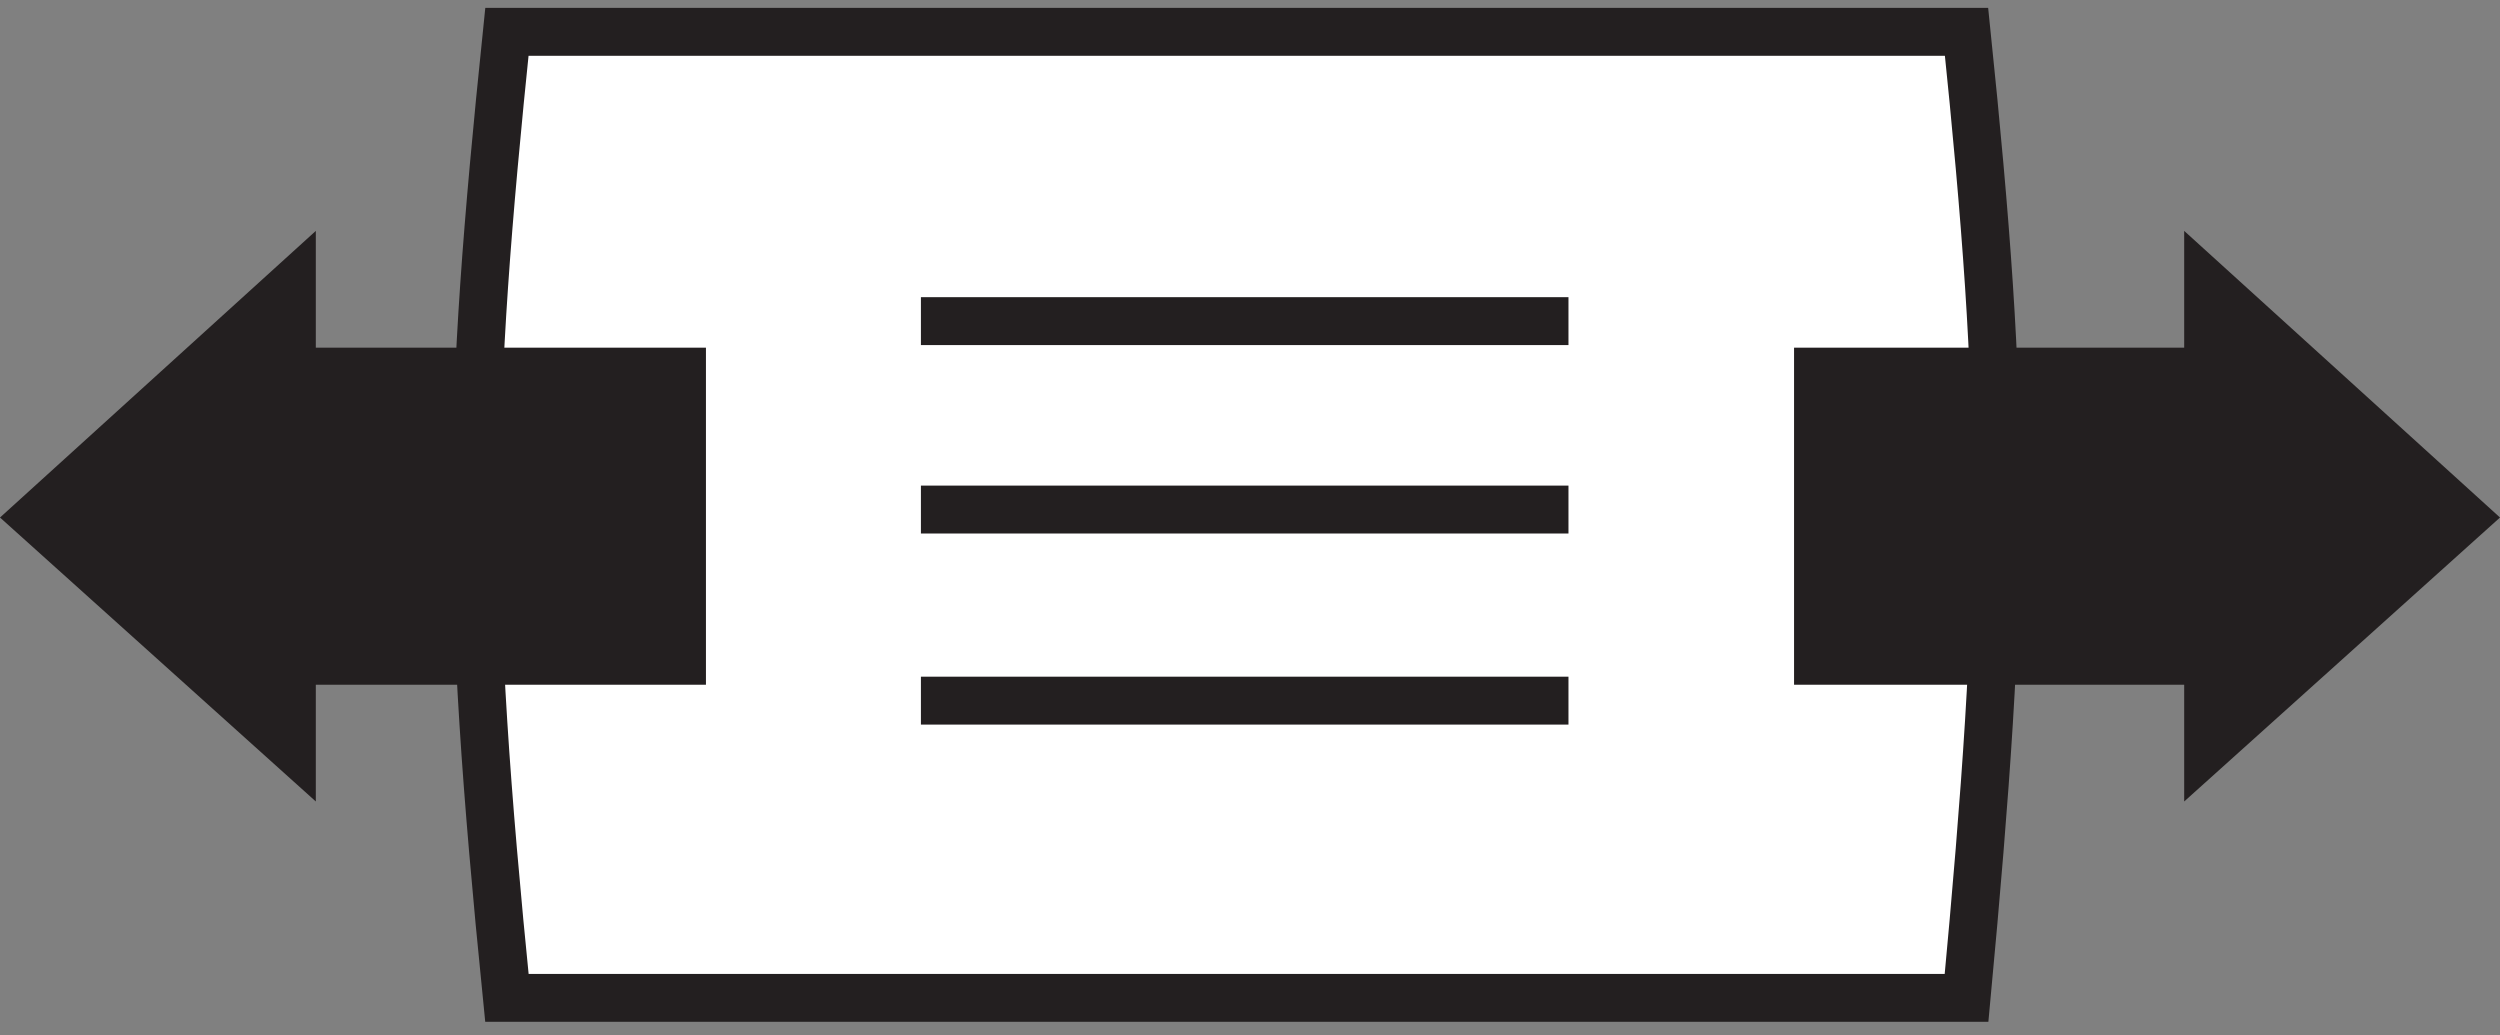 <?xml version="1.0" encoding="utf-8"?>
<!-- Generator: Adobe Illustrator 26.3.1, SVG Export Plug-In . SVG Version: 6.00 Build 0)  -->
<svg version="1.1" id="Layer_1" xmlns="http://www.w3.org/2000/svg" xmlns:xlink="http://www.w3.org/1999/xlink" x="0px" y="0px"
	 viewBox="0 0 94.2 39" width="94.2" height="39" style="enable-background:new 0 0 94.2 39;" xml:space="preserve">
<rect x="0" y="0" width="94.2" height="39" fill="#808080" stroke="none"/>
<style type="text/css">
	.st0{fill:#FFFFFF;stroke:#231F20;stroke-width:1.805;stroke-miterlimit:10;}
	.st1{fill:#231F20;}
	.st2{fill:none;stroke:#231F20;stroke-width:1.805;stroke-miterlimit:10;}
	.st3{display:none;}
	.st4{display:inline;}
	.st5{fill:#FFFFFF;stroke:#231F20;stroke-width:2.092;stroke-miterlimit:10;}
	.st6{fill:none;stroke:#231F20;stroke-width:2.092;stroke-miterlimit:10;}
	.st7{display:inline;fill:#231F20;}
	.st8{display:inline;fill:none;stroke:#231F20;stroke-width:1.625;stroke-miterlimit:10;}
</style>
<g id="Layer_1_00000000186965159912158920000002170640244989550252_">
	<path class="st0" d="M19.1,1.2c-1.5,14.5-1.6,20.5,0,36.4h55c1.5-16,1.5-21.9,0-36.4H19.1z"/>
	<polygon class="st1" points="94.2,19.5 82.3,8.7 82.3,13.1 67.6,13.1 67.6,25.8 82.3,25.8 82.3,30.2 	"/>
	<polygon class="st1" points="11.9,13.1 11.9,8.7 0,19.5 11.9,30.2 11.9,25.8 26.6,25.8 26.6,13.1 	"/>
	<line class="st2" x1="34.7" y1="12.1" x2="59.1" y2="12.1"/>
	<line class="st2" x1="34.7" y1="19.2" x2="59.1" y2="19.2"/>
	<line class="st2" x1="34.7" y1="26.4" x2="59.1" y2="26.4"/>
</g>
<g id="Layer_2_00000136373507414635032740000017356990029480503470_" class="st3">
	<g class="st4">
		<g>
			<path class="st5" d="M69.9,37.2c-16.3-2.1-31.6-2.1-47.9,0c-4-14.8-4-22.1,0-36.9c16.3,2.1,31.6,2.1,47.9,0
				C73.9,15.1,73.9,22.4,69.9,37.2z"/>
		</g>
		<line class="st6" x1="64.4" y1="18.8" x2="27.5" y2="18.8"/>
		<line class="st6" x1="61.2" y1="25.7" x2="30.7" y2="25.7"/>
		<line class="st6" x1="61.2" y1="11.8" x2="30.7" y2="11.8"/>
	</g>
	<polygon class="st7" points="93.6,18.9 81.6,8.1 81.6,12.5 67,12.5 67,25.2 81.6,25.2 81.6,29.6 	"/>
	<polygon class="st7" points="9.3,12.5 9.3,8.1 -2.6,18.9 9.3,29.6 9.3,25.2 24,25.2 24,12.5 	"/>
	<path class="st8" d="M46-9.3v6.2 M54-6.7l-3.6,3.6 M41.5-3.1l-3.6-3.6"/>
	<path class="st8" d="M46,48.8v-6.2 M54,46.2l-3.6-3.6 M37.9,46.2l3.6-3.6"/>
</g>
<g id="Layer_3" class="st3">
	<g class="st4">
		<path class="st5" d="M69.7,37.2c-13.2-4.5-26.1-6.6-47.9,0c-4-14.8-4-22.1,0-36.9c19.7,7.3,33.3,4.5,47.9,0
			C73.7,15.1,73.7,22.5,69.7,37.2z"/>
	</g>
	<g class="st4">
		<line class="st6" x1="64.2" y1="18.8" x2="27.3" y2="18.8"/>
		<line class="st6" x1="61" y1="25.7" x2="30.5" y2="25.7"/>
		<line class="st6" x1="61" y1="11.8" x2="30.5" y2="11.8"/>
	</g>
	<polygon class="st7" points="94.4,18.9 82.4,8.2 82.4,12.5 67.8,12.5 67.8,25.3 82.4,25.3 82.4,29.6 	"/>
	<polygon class="st7" points="9.1,12.5 9.1,8.2 -2.8,18.9 9.1,29.6 9.1,25.3 23.7,25.3 23.7,12.5 	"/>
	<g class="st4">
		<g>
			<polygon class="st1" points="34.6,-6.2 40,-5.9 39.1,-5 42.1,-1.9 38.9,1.3 35.9,-1.7 34.9,-0.8 			"/>
			<polygon class="st1" points="56.8,-6.2 51.4,-5.9 52.4,-5 49.3,-1.9 52.5,1.3 55.6,-1.7 56.5,-0.8 			"/>
		</g>
		<g>
			<polygon class="st1" points="34.6,44.2 40,43.9 39.1,42.9 42.1,39.9 38.9,36.7 35.9,39.7 34.9,38.8 			"/>
			<polygon class="st1" points="56.8,44.2 51.4,43.9 52.4,42.9 49.3,39.9 52.5,36.7 55.6,39.7 56.5,38.8 			"/>
		</g>
	</g>
</g>
<g id="Layer_4" class="st3">
	<g class="st4">
		<path class="st5" d="M70.6,36.4c-12.1-6.2-25.3-10.3-47.9,0c-4-14.8-4.1-21.1-0.1-35.8c23.6,12.6,34.8,5.2,47.5-0.2
			C74.2,15.1,74.6,21.6,70.6,36.4z"/>
	</g>
	<g class="st4">
		<line class="st6" x1="65.1" y1="18.7" x2="28.2" y2="18.7"/>
		<line class="st6" x1="61.9" y1="24.7" x2="31.4" y2="24.7"/>
		<line class="st6" x1="61.9" y1="12.9" x2="31.4" y2="12.9"/>
	</g>
	<polygon class="st7" points="95.3,18.8 83.4,8 83.4,12.4 68.7,12.4 68.7,25.1 83.4,25.1 83.4,29.5 	"/>
	<g class="st4">
		<polygon class="st1" points="78.7,-8.4 73.3,-8.1 74.2,-7.2 71.2,-4.1 74.4,-0.9 77.4,-4 78.4,-3 		"/>
		<polygon class="st1" points="14.3,-8.4 19.7,-8.1 18.7,-7.2 21.8,-4.1 18.5,-0.9 15.5,-4 14.5,-3 		"/>
		<polygon class="st1" points="78.7,45.7 73.3,45.4 74.2,44.4 71.2,41.4 74.4,38.2 77.4,41.2 78.4,40.3 		"/>
		<polygon class="st1" points="14.3,45.7 19.7,45.4 18.7,44.4 21.8,41.4 18.5,38.2 15.5,41.2 14.5,40.3 		"/>
	</g>
	<polygon class="st7" points="10,12.4 10,8 -1.9,18.8 10,29.5 10,25.1 24.7,25.1 24.7,12.4 	"/>
</g>
</svg>
